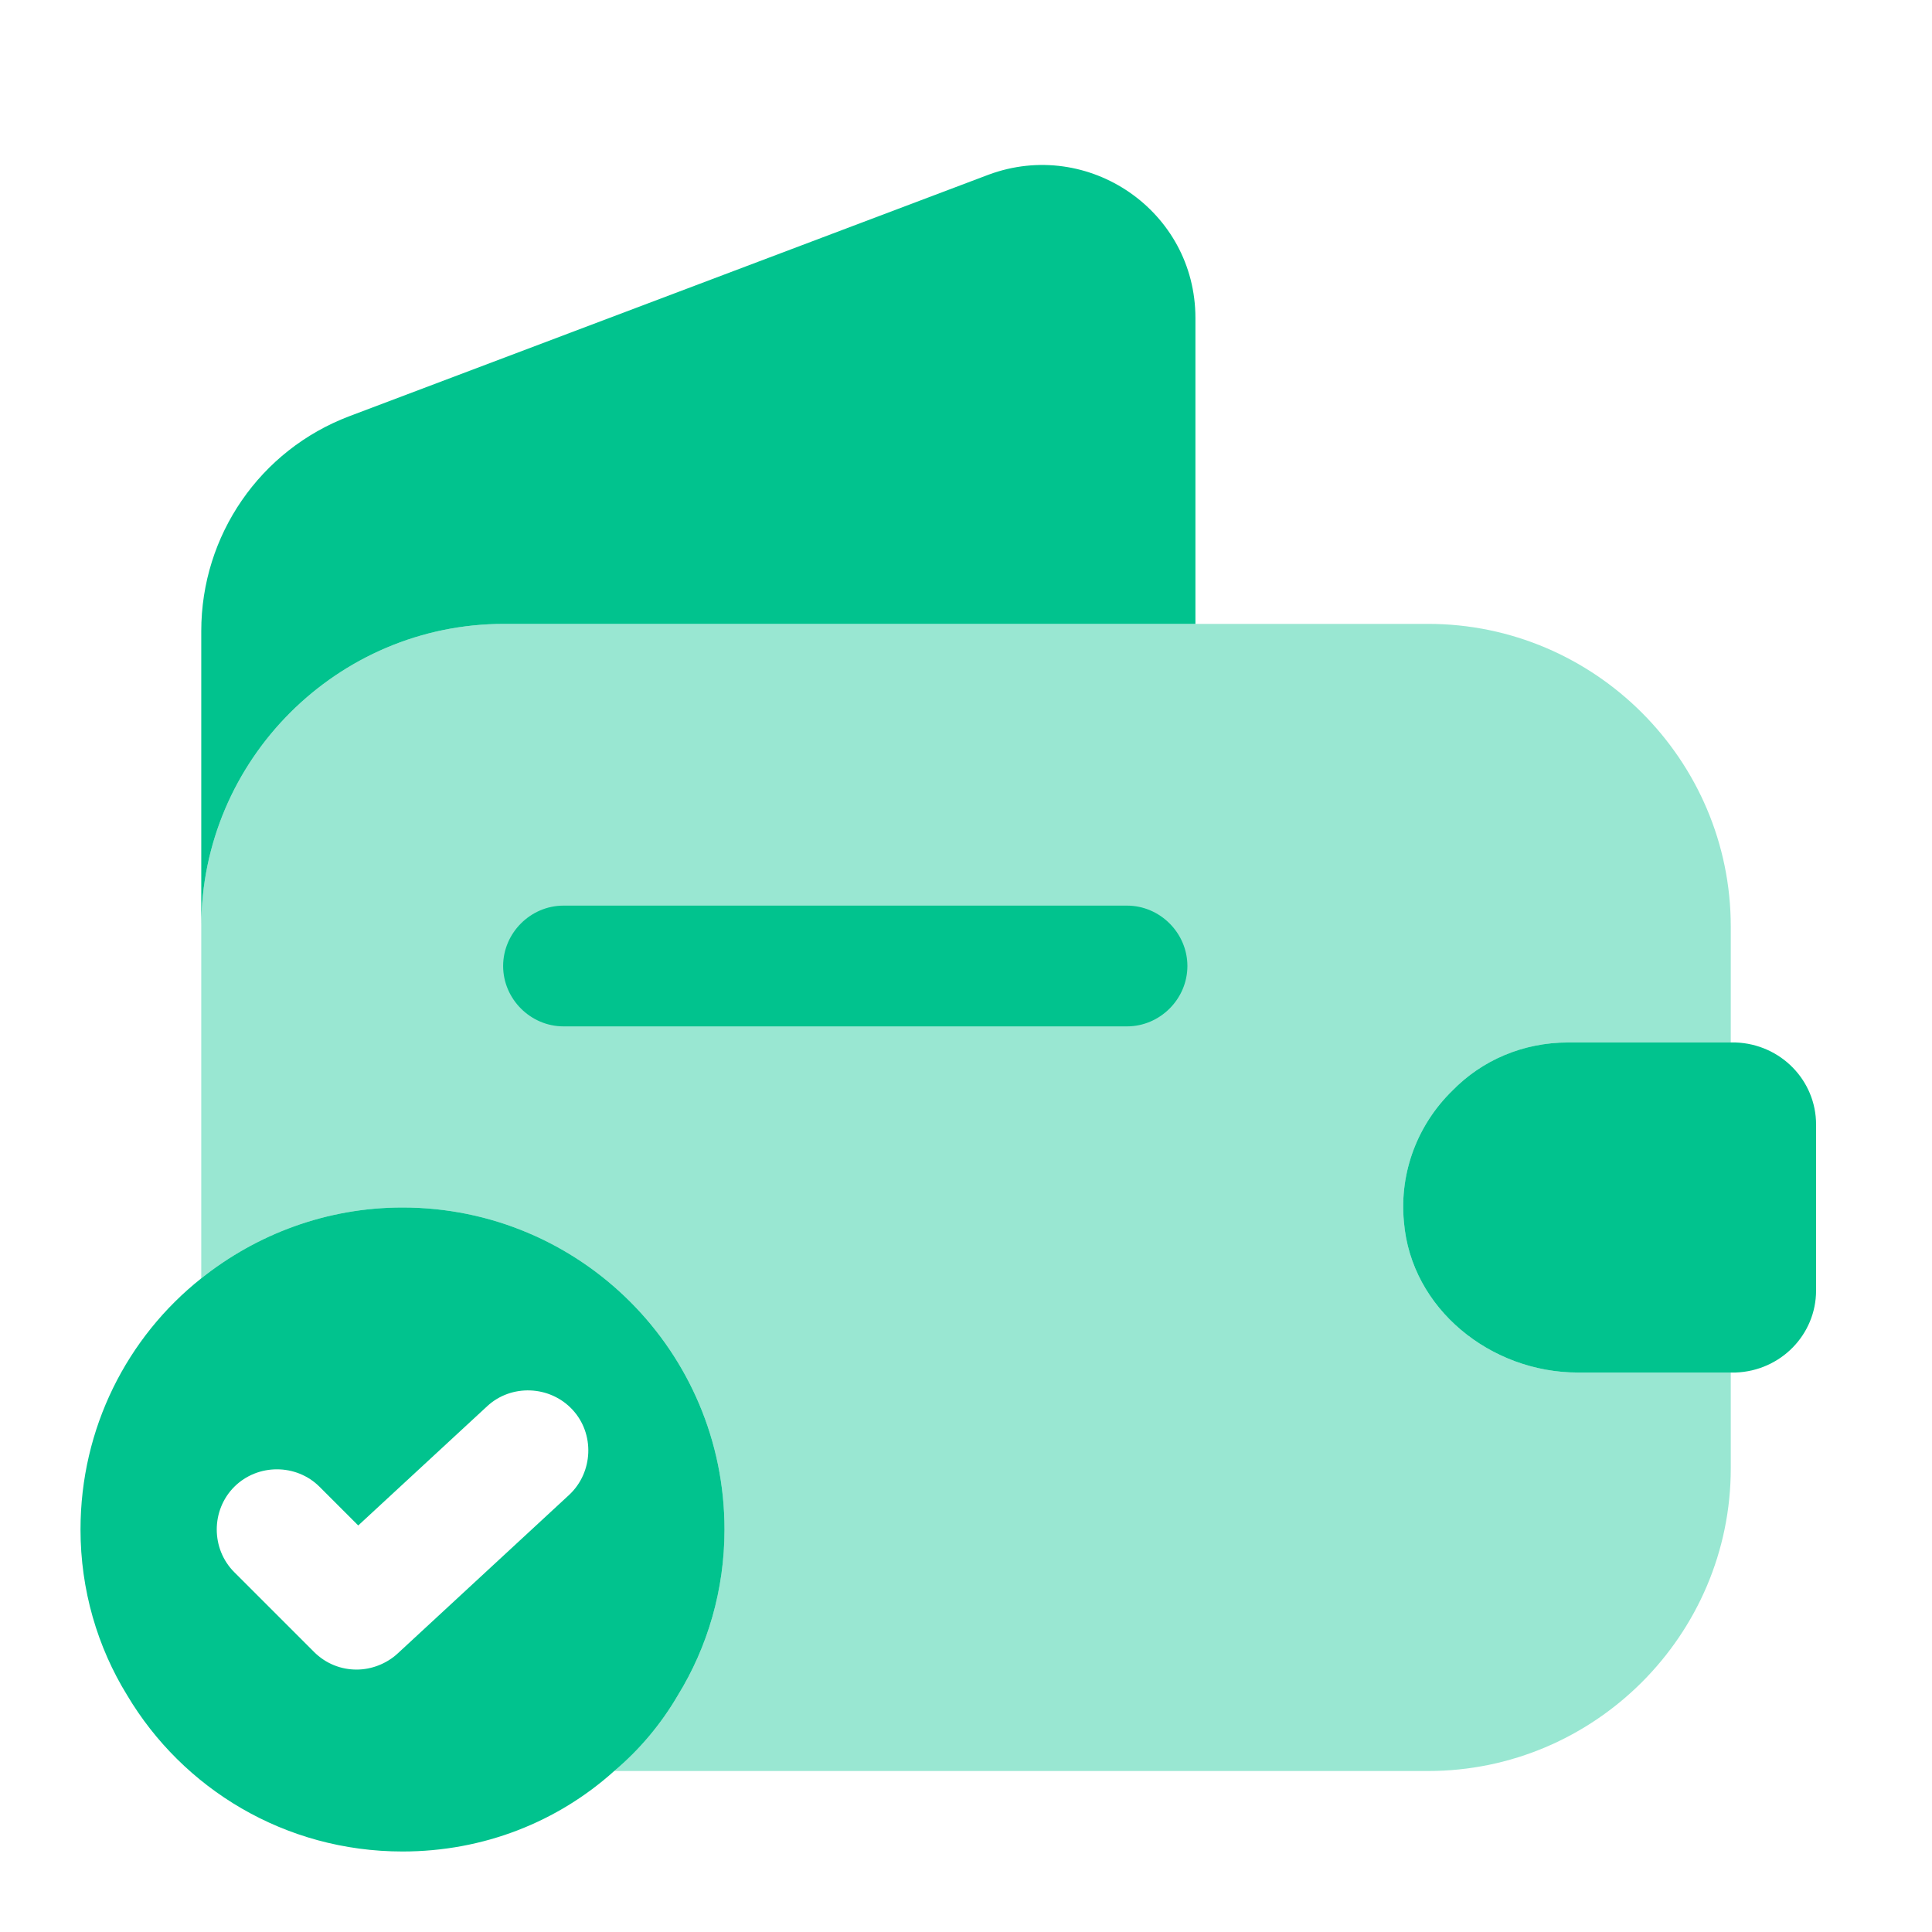 <svg width="64" height="64" viewBox="0 0 64 64" fill="none" xmlns="http://www.w3.org/2000/svg">
<path d="M13.334 40C10.827 40 8.507 40.88 6.667 42.347C4.214 44.293 2.667 47.307 2.667 50.667C2.667 52.667 3.227 54.56 4.214 56.16C6.054 59.253 9.44 61.333 13.334 61.333C16.027 61.333 18.48 60.347 20.347 58.667C21.174 57.973 21.894 57.12 22.454 56.16C23.44 54.56 24 52.667 24 50.667C24 44.773 19.227 40 13.334 40ZM18.854 49.52L13.174 54.773C12.8 55.12 12.294 55.307 11.814 55.307C11.307 55.307 10.8 55.12 10.4 54.72L7.76 52.08C6.987 51.307 6.987 50.027 7.76 49.253C8.534 48.48 9.814 48.48 10.587 49.253L11.867 50.533L16.134 46.587C16.934 45.84 18.214 45.893 18.96 46.693C19.707 47.493 19.654 48.773 18.854 49.52Z" fill="#01C38E"/>
<path opacity="0.4" d="M51.947 34.533H57.334V30.693C57.334 25.173 52.827 20.667 47.307 20.667H16.694C11.174 20.667 6.667 25.173 6.667 30.693V42.347C8.507 40.88 10.827 40 13.334 40C19.227 40 24 44.773 24 50.667C24 52.667 23.44 54.56 22.454 56.16C21.894 57.12 21.174 57.973 20.347 58.667H47.307C52.827 58.667 57.334 54.16 57.334 48.64V45.467H52.267C49.387 45.467 46.747 43.36 46.507 40.48C46.347 38.8 46.987 37.227 48.107 36.133C49.094 35.12 50.454 34.533 51.947 34.533Z" fill="#01C38E"/>
<path d="M39.6 10.533V20.667H16.694C11.174 20.667 6.667 25.173 6.667 30.693V20.907C6.667 17.733 8.614 14.907 11.574 13.787L32.747 5.787C36.054 4.56 39.6 6.987 39.6 10.533Z" fill="#01C38E"/>
<path d="M60.16 37.253V42.747C60.16 44.214 58.987 45.413 57.493 45.467H52.267C49.387 45.467 46.747 43.36 46.507 40.48C46.347 38.8 46.987 37.227 48.107 36.133C49.093 35.12 50.453 34.533 51.947 34.533H57.493C58.987 34.587 60.16 35.787 60.16 37.253Z" fill="#01C38E"/>
<path d="M37.334 34H18.667C17.574 34 16.667 33.093 16.667 32C16.667 30.907 17.574 30 18.667 30H37.334C38.427 30 39.334 30.907 39.334 32C39.334 33.093 38.427 34 37.334 34Z" fill="#01C38E"/>
</svg>
